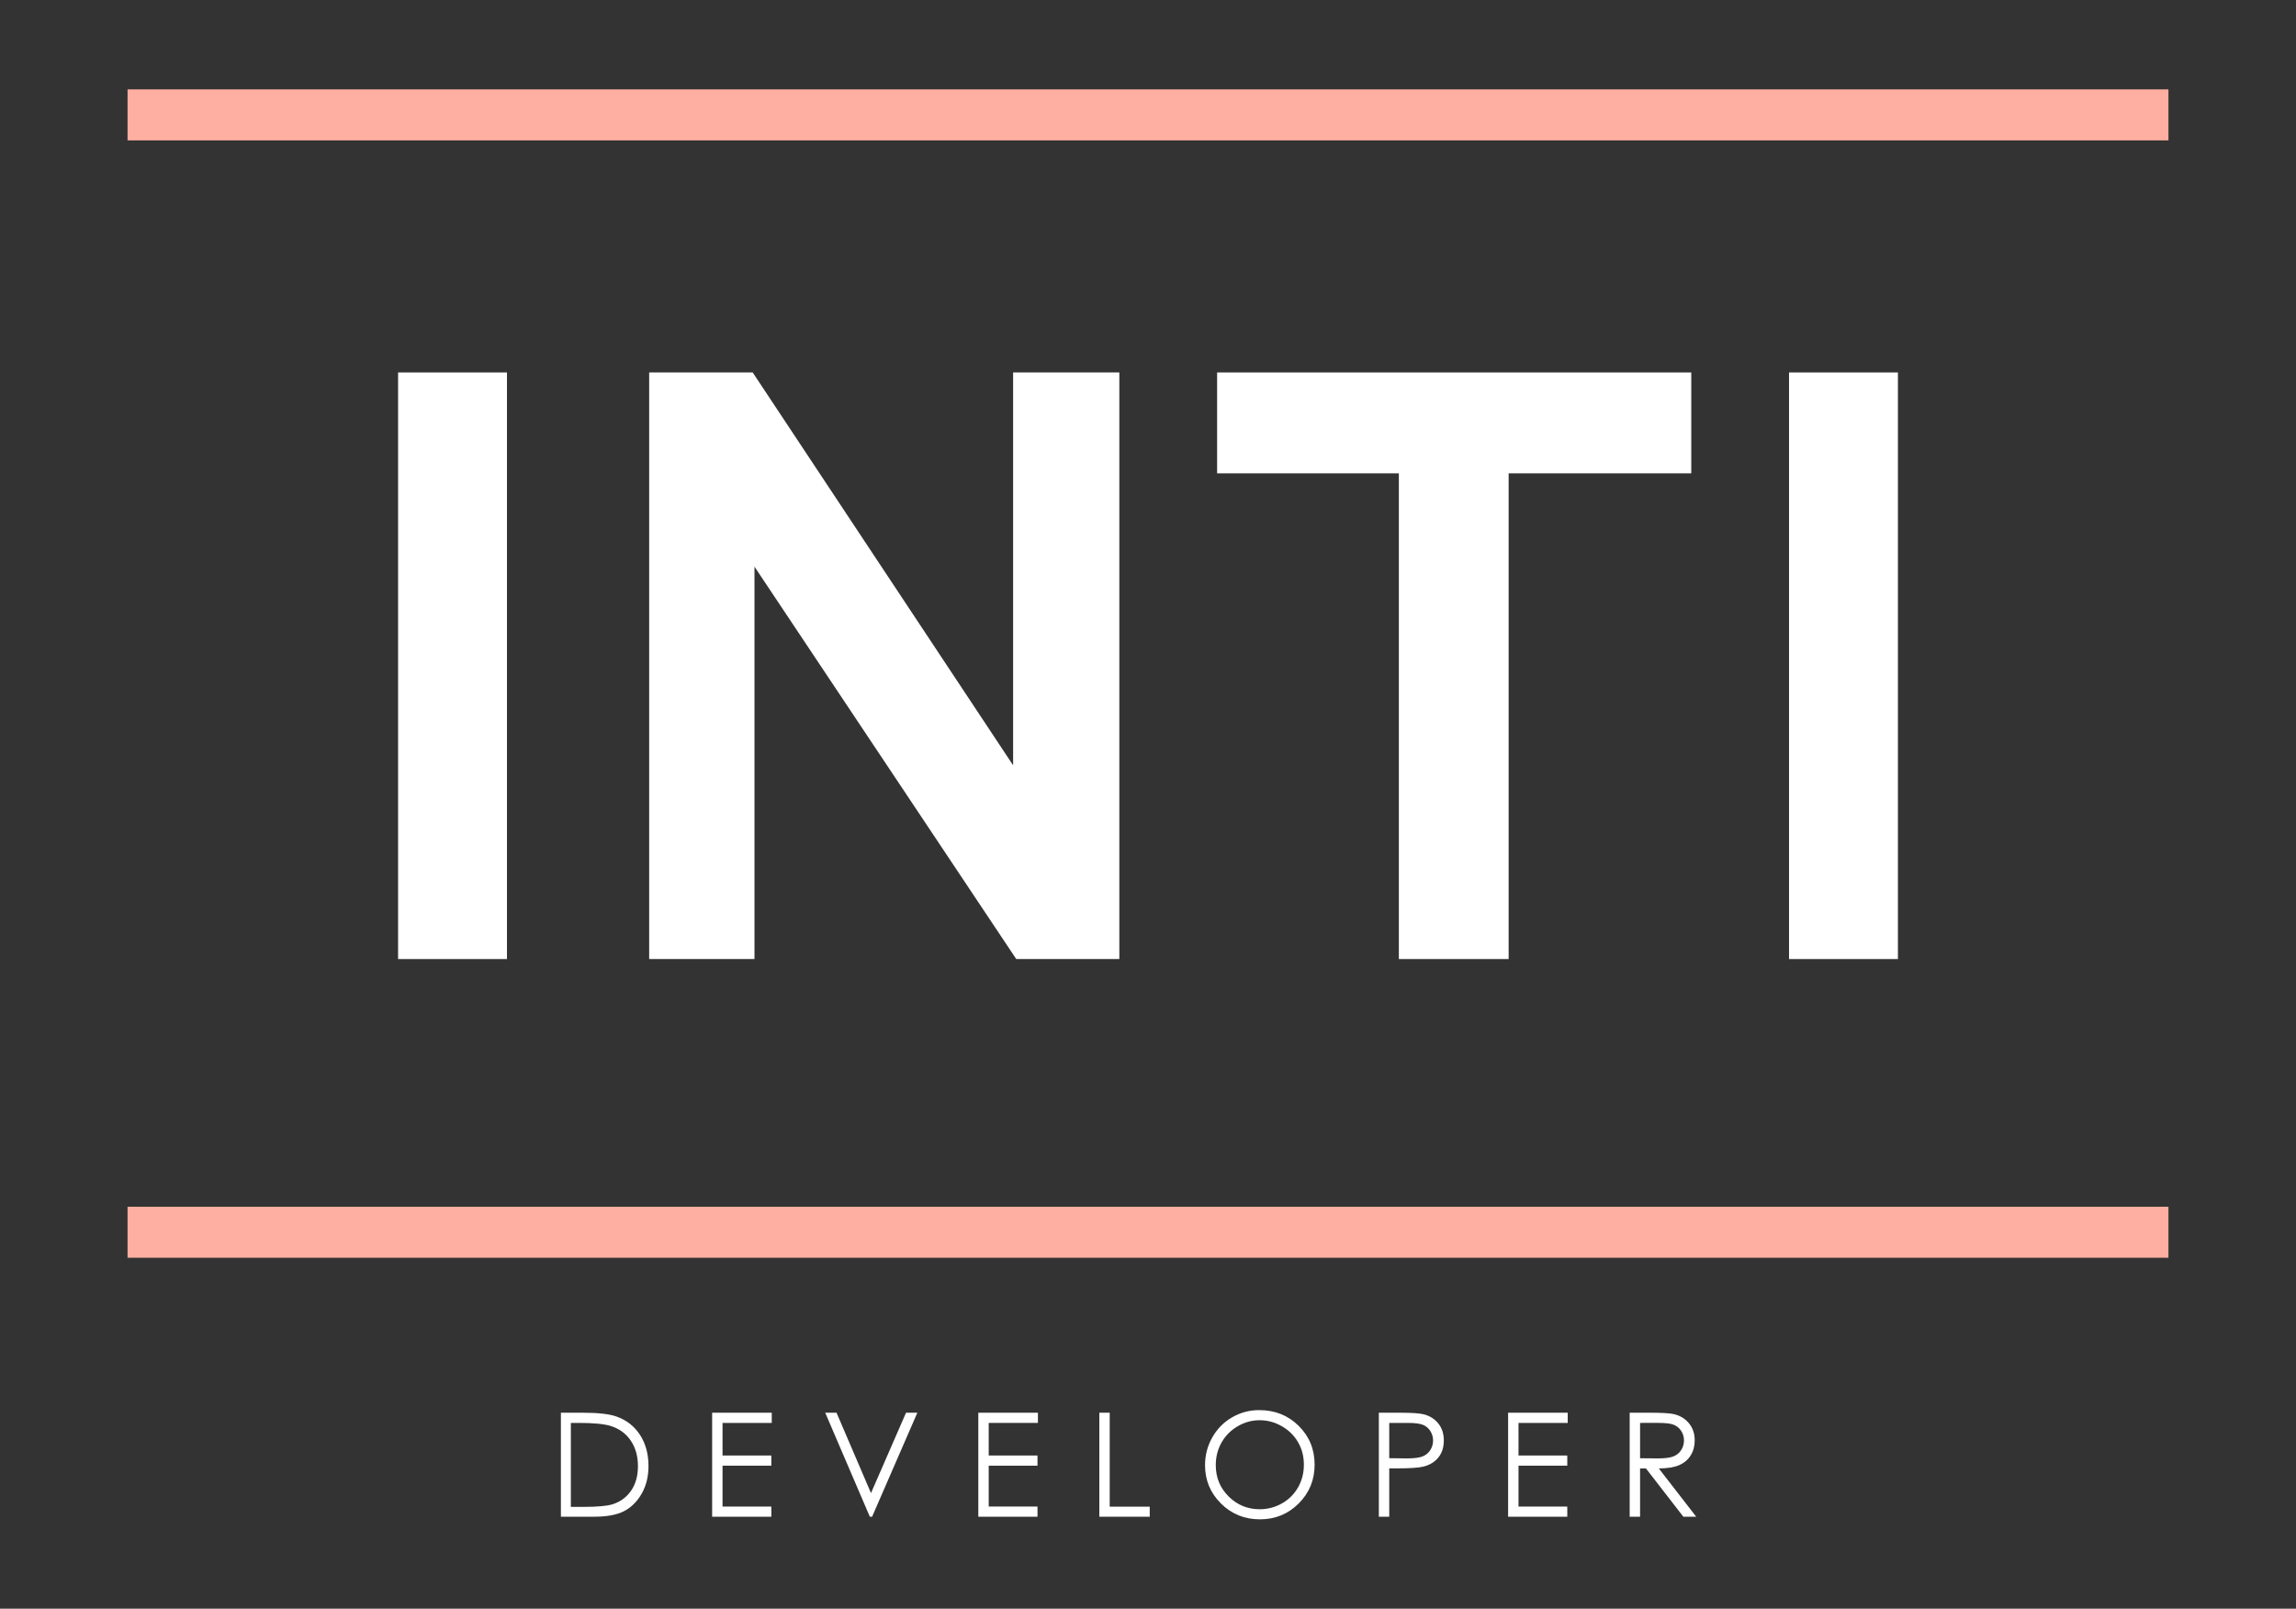 <?xml version="1.0" encoding="utf-8"?>
<!-- Generator: Adobe Illustrator 16.0.0, SVG Export Plug-In . SVG Version: 6.00 Build 0)  -->
<!DOCTYPE svg PUBLIC "-//W3C//DTD SVG 1.1//EN" "http://www.w3.org/Graphics/SVG/1.1/DTD/svg11.dtd">
<svg version="1.1" id="Layer_1" xmlns="http://www.w3.org/2000/svg" xmlns:xlink="http://www.w3.org/1999/xlink" x="0px" y="0px"
	 width="450px" height="315.303px" viewBox="0 0 450 315.303" enable-background="new 0 0 450 315.303" xml:space="preserve">
<rect x="0" y="0" width="450" height="315.303" fill="#333333" stroke="none"/>
<g>
	<g>
		<g>
			<path fill="#FFFFFF" d="M99.361,187.972H78.02V73.001h21.342V187.972z"/>
		</g>
		<g>
			<path fill="#FFFFFF" d="M219.384,187.972h-20.207l-51.304-76.908v76.908h-20.64V73.001h20.291l51.04,76.996V73.001h20.819
				V187.972z"/>
		</g>
		<g>
			<path fill="#FFFFFF" d="M331.477,92.772h-35.795v95.199h-21.516V92.772h-35.621V73.001h92.932V92.772z"/>
		</g>
		<g>
			<path fill="#FFFFFF" d="M371.98,187.972h-21.342V73.001h21.342V187.972z"/>
		</g>
	</g>
	<g>
		<rect x="25" y="17.517" fill="#FFAFA1" width="400" height="10"/>
	</g>
	<g>
		<rect x="25" y="236.517" fill="#FFAFA1" width="400" height="10"/>
	</g>
	<g>
		<g>
			<path fill="#FFFFFF" d="M109.932,297.274V276.89h4.226c3.049,0,5.261,0.246,6.639,0.736c1.974,0.691,3.521,1.893,4.635,3.6
				c1.11,1.71,1.668,3.748,1.668,6.113c0,2.04-0.441,3.837-1.322,5.39c-0.882,1.552-2.027,2.697-3.437,3.437
				c-1.41,0.739-3.384,1.108-5.923,1.108H109.932z M111.885,295.347h2.354c2.819,0,4.772-0.174,5.862-0.525
				c1.533-0.499,2.739-1.396,3.616-2.692c0.879-1.299,1.316-2.882,1.316-4.756c0-1.966-0.475-3.647-1.428-5.041
				c-0.95-1.394-2.277-2.349-3.975-2.864c-1.275-0.388-3.379-0.583-6.306-0.583h-1.441V295.347z"/>
		</g>
		<g>
			<path fill="#FFFFFF" d="M139.574,276.89h11.683v1.996h-9.645v6.39h9.563v1.995h-9.563v8.008h9.563v1.996h-11.601V276.89z"/>
		</g>
		<g>
			<path fill="#FFFFFF" d="M161.737,276.89h2.217l6.754,15.749l6.868-15.749h2.217l-8.868,20.384h-0.443L161.737,276.89z"/>
		</g>
		<g>
			<path fill="#FFFFFF" d="M191.744,276.89h11.682v1.996h-9.645v6.39h9.561v1.995h-9.561v8.008h9.561v1.996h-11.598V276.89z"/>
		</g>
		<g>
			<path fill="#FFFFFF" d="M215.459,276.89h2.035v18.415h7.844v1.969h-9.879V276.89z"/>
		</g>
		<g>
			<path fill="#FFFFFF" d="M246.785,276.378c3.088,0,5.672,1.029,7.752,3.091c2.08,2.059,3.12,4.595,3.12,7.606
				c0,2.985-1.038,5.517-3.115,7.594c-2.074,2.077-4.605,3.117-7.591,3.117c-3.021,0-5.574-1.035-7.653-3.104
				c-2.08-2.069-3.12-4.571-3.12-7.509c0-1.958,0.475-3.774,1.423-5.445c0.947-1.673,2.238-2.982,3.874-3.93
				C243.111,276.851,244.883,276.378,246.785,276.378z M246.875,278.36c-1.507,0-2.938,0.393-4.289,1.177
				c-1.349,0.786-2.404,1.845-3.164,3.178c-0.758,1.33-1.138,2.813-1.138,4.45c0,2.423,0.839,4.469,2.521,6.137
				c1.679,1.668,3.703,2.505,6.07,2.505c1.584,0,3.046-0.386,4.395-1.154c1.346-0.765,2.394-1.816,3.148-3.146
				c0.755-1.333,1.133-2.811,1.133-4.439c0-1.618-0.378-3.08-1.133-4.389c-0.755-1.307-1.815-2.354-3.186-3.141
				C249.865,278.753,248.411,278.36,246.875,278.36z"/>
		</g>
		<g>
			<path fill="#FFFFFF" d="M270.244,276.89h4.06c2.327,0,3.897,0.103,4.711,0.306c1.164,0.285,2.114,0.874,2.855,1.766
				c0.736,0.892,1.108,2.011,1.108,3.36c0,1.359-0.361,2.479-1.082,3.36c-0.721,0.884-1.713,1.478-2.979,1.782
				c-0.924,0.222-2.65,0.333-5.182,0.333h-1.454v9.478h-2.037V276.89z M272.281,278.886v6.915l3.45,0.042
				c1.394,0,2.415-0.126,3.062-0.38s1.153-0.665,1.525-1.233c0.367-0.564,0.555-1.201,0.555-1.9c0-0.684-0.188-1.307-0.555-1.874
				c-0.372-0.567-0.857-0.971-1.462-1.209c-0.607-0.24-1.597-0.361-2.973-0.361H272.281z"/>
		</g>
		<g>
			<path fill="#FFFFFF" d="M295.579,276.89h11.682v1.996h-9.644v6.39h9.56v1.995h-9.56v8.008h9.56v1.996h-11.598V276.89z"/>
		</g>
		<g>
			<path fill="#FFFFFF" d="M319.404,276.89h4.06c2.265,0,3.798,0.092,4.601,0.277c1.211,0.28,2.193,0.874,2.953,1.784
				c0.755,0.911,1.135,2.032,1.135,3.365c0,1.108-0.261,2.085-0.783,2.927c-0.521,0.842-1.268,1.478-2.236,1.908
				c-0.971,0.43-2.312,0.649-4.02,0.657l7.33,9.465h-2.521l-7.33-9.465h-1.15v9.465h-2.038V276.89z M321.442,278.886v6.928
				l3.51,0.029c1.359,0,2.368-0.129,3.02-0.388c0.652-0.259,1.161-0.673,1.525-1.241c0.367-0.567,0.55-1.204,0.55-1.906
				c0-0.684-0.186-1.304-0.555-1.863c-0.372-0.56-0.857-0.958-1.457-1.198c-0.602-0.24-1.602-0.361-2.998-0.361H321.442z"/>
		</g>
	</g>
</g>
</svg>
